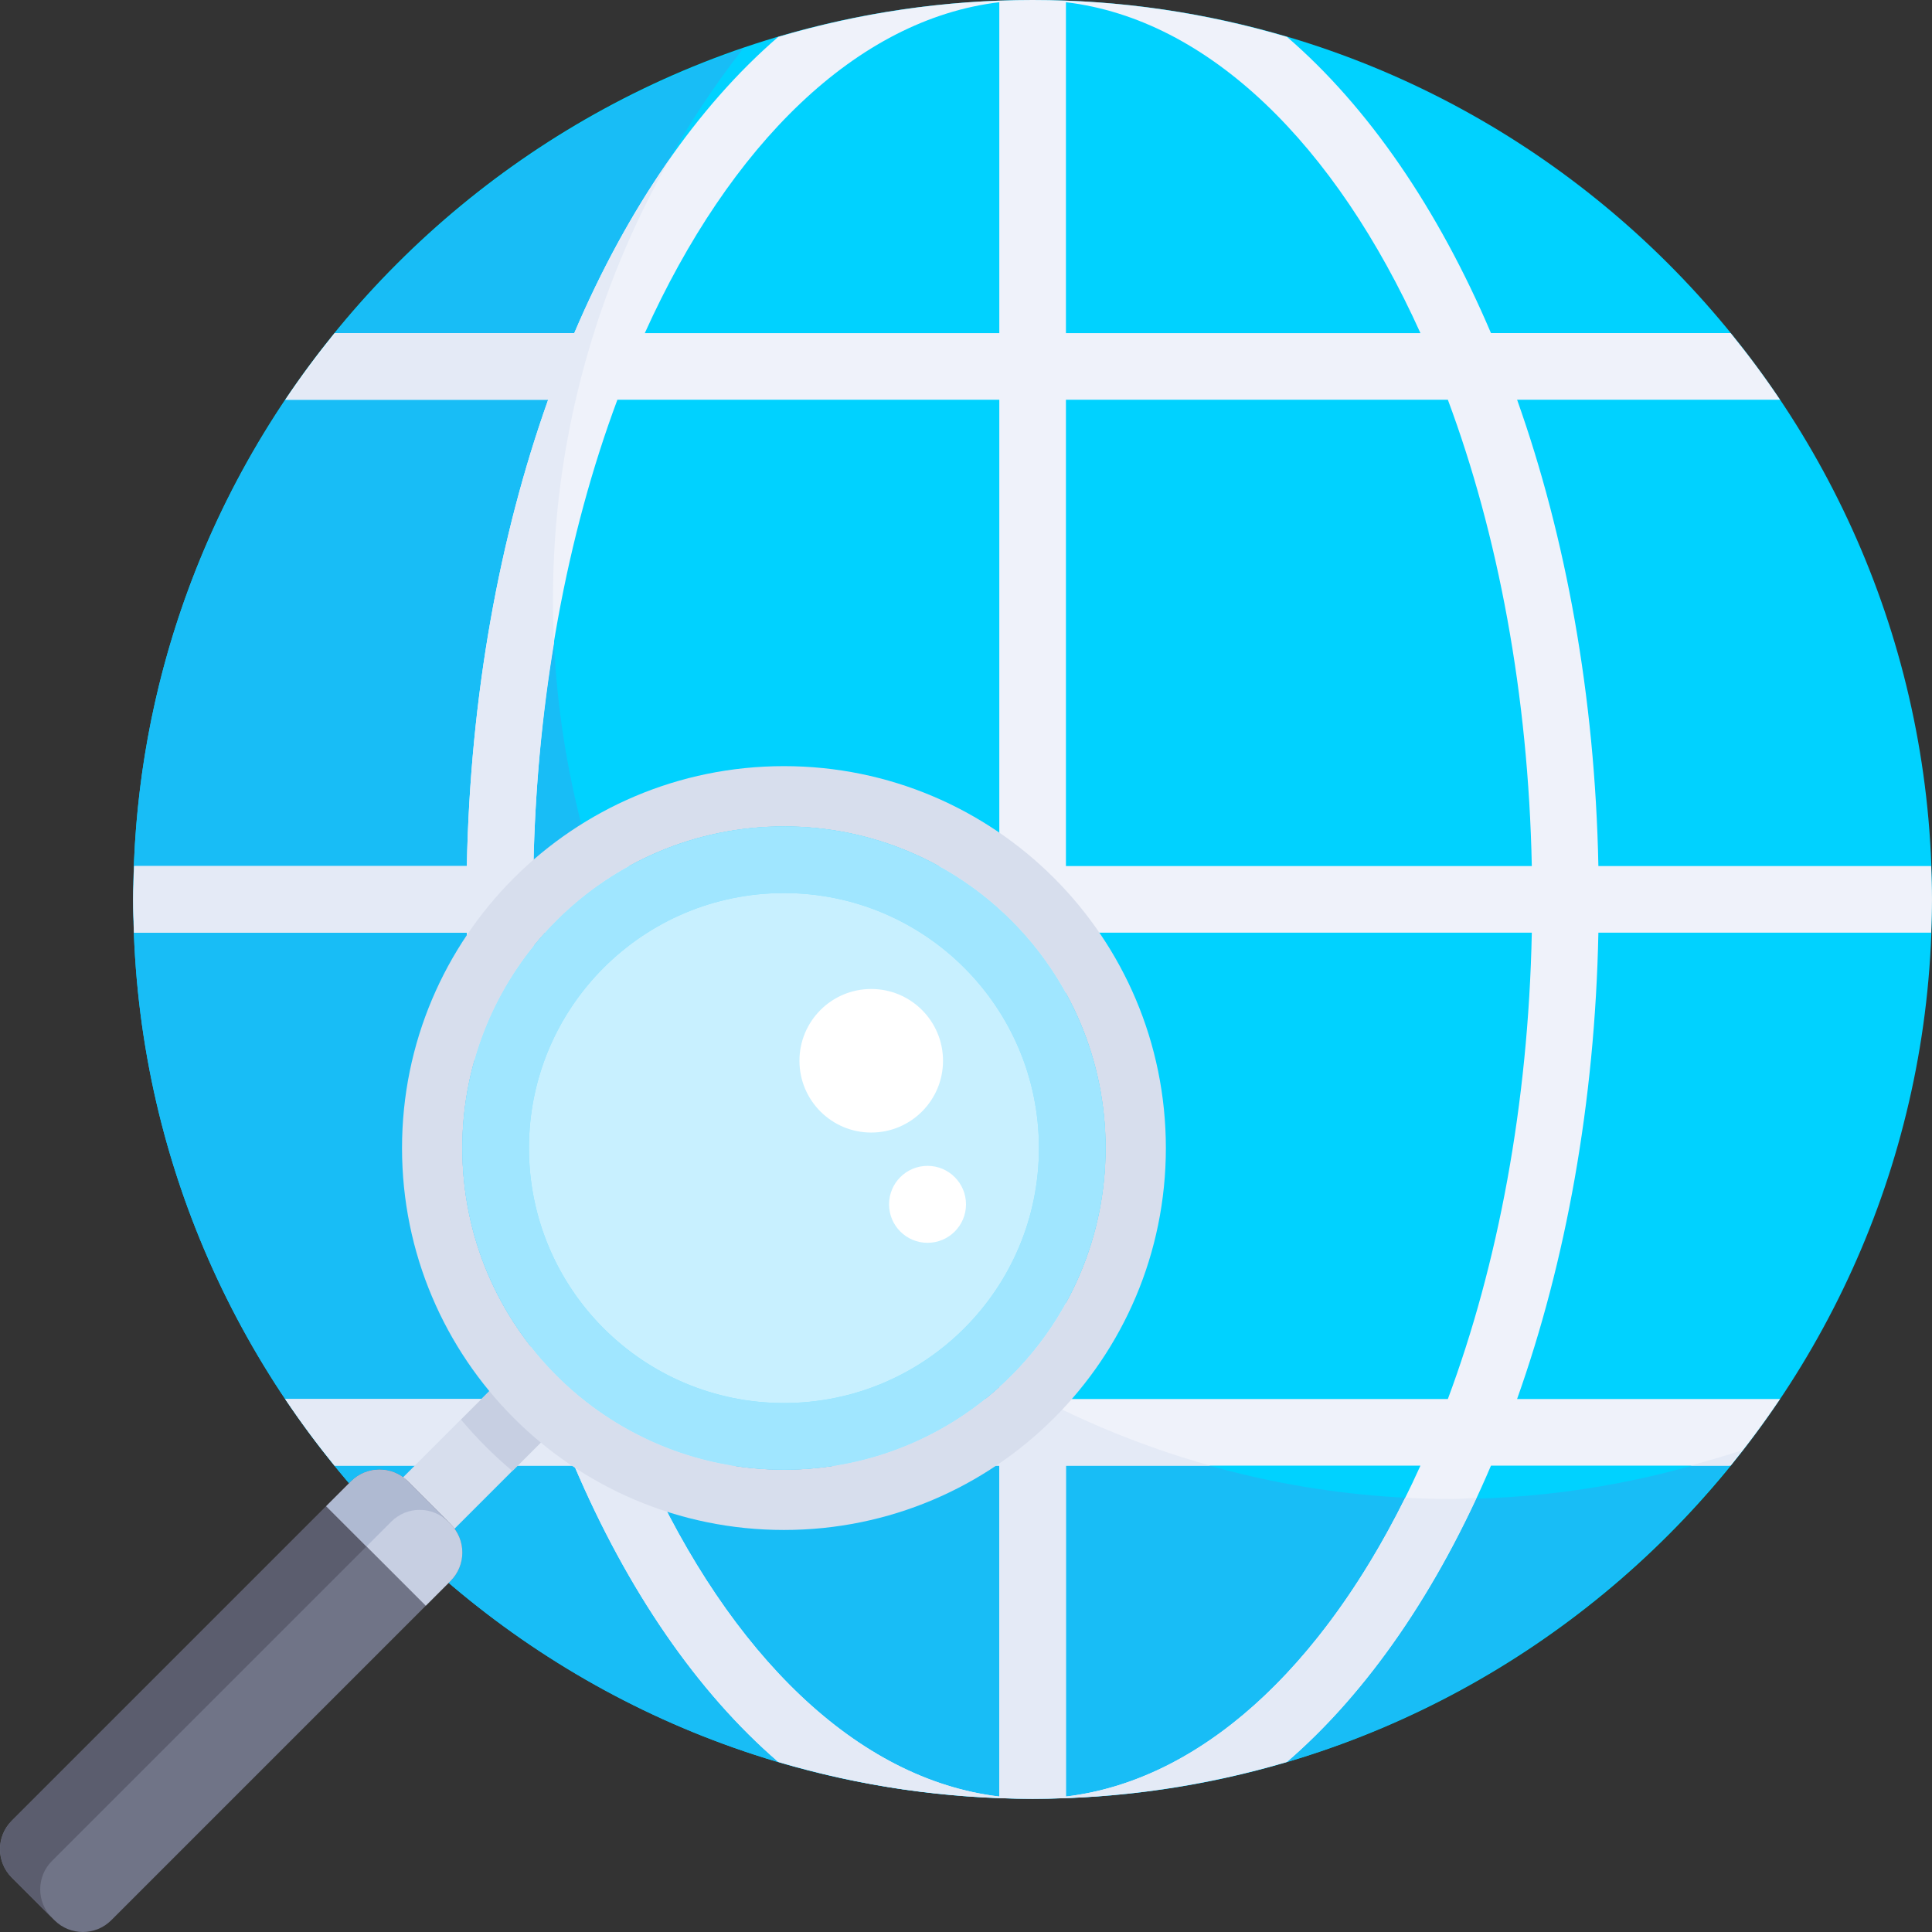 <?xml version="1.0" encoding="iso-8859-1"?>
<!-- Generator: Adobe Illustrator 19.0.0, SVG Export Plug-In . SVG Version: 6.00 Build 0)  -->
<svg version="1.1" id="Layer_1" xmlns="http://www.w3.org/2000/svg" xmlns:xlink="http://www.w3.org/1999/xlink" x="0px" y="0px"
	 viewBox="0 0 512.001 512.001" style="enable-background:new 0 0 512.001 512.001;" xml:space="preserve">
<rect x="0" y="0" width="512.001" height="512.001" fill="#333333" stroke="none"/>
<path style="fill:#00D2FF;" d="M273.656,476.69c-131.422,0-238.345-106.924-238.345-238.345S142.234,0,273.656,0
	s238.345,106.923,238.345,238.345S405.077,476.69,273.656,476.69z"/>
<path style="fill:#18BDF6;" d="M384.884,397.242c-131.422,0-238.345-106.923-238.345-238.345
	c0-55.012,18.916-105.589,50.342-145.971C103.061,44.98,35.311,133.809,35.311,238.345c0,131.422,106.923,238.345,238.345,238.345
	c76.408,0,144.356-36.286,188.003-92.374C437.529,392.56,411.768,397.242,384.884,397.242z"/>
<path style="fill:#EFF2FA;" d="M402.046,105.931h69.677c-4.086-6.092-8.459-11.977-13.076-17.655h-63.521
	C381.087,55.3,362.538,28.292,341.063,9.77C319.674,3.45,297.066,0,273.656,0s-46.019,3.45-67.409,9.77
	c-21.473,18.521-40.022,45.53-54.061,78.506H88.665c-4.616,5.678-8.989,11.563-13.076,17.655h69.677
	c-12.911,36.296-20.646,78.487-21.547,123.586H35.535c-0.108,2.935-0.224,5.866-0.224,8.828s0.116,5.892,0.224,8.828h88.183
	c0.902,45.099,8.636,87.29,21.547,123.586H75.589c4.087,6.092,8.459,11.977,13.076,17.655h63.522
	c14.039,32.978,32.589,59.985,54.062,78.506c21.388,6.321,43.997,9.77,67.406,9.77s46.018-3.449,67.407-9.77
	c21.474-18.521,40.023-45.529,54.062-78.506h63.521c4.617-5.678,8.989-11.563,13.076-17.655h-69.677
	c12.911-36.296,20.646-78.487,21.547-123.586h88.183c0.108-2.935,0.224-5.866,0.224-8.828s-0.116-5.892-0.224-8.828h-88.183
	C422.691,184.419,414.958,142.227,402.046,105.931z M264.828,476.102c-37.847-4.511-71.391-37.73-93.948-87.688h93.948V476.102z
	 M264.828,370.759H163.617c-13.268-35.608-21.322-77.984-22.251-123.586h123.463V370.759z M264.828,229.518H141.367
	c0.928-45.602,8.983-87.978,22.251-123.586h101.21V229.518z M264.828,88.276h-93.948c22.557-49.956,56.1-83.177,93.948-87.688
	V88.276z M282.484,0.589c37.847,4.511,71.391,37.731,93.949,87.688h-93.949V0.589z M282.484,476.102v-87.688h93.949
	C353.874,438.371,320.331,471.591,282.484,476.102z M383.695,370.759H282.484V247.173h123.462
	C405.017,292.775,396.962,335.151,383.695,370.759z M282.484,229.518V105.931h101.212c13.267,35.608,21.322,77.984,22.25,123.586
	H282.484z"/>
<g>
	<path style="fill:#E4EAF6;" d="M294.23,475.702c3.945-0.343,7.869-0.759,11.756-1.293c1.517-0.207,3.026-0.438,4.532-0.674
		c4-0.63,7.967-1.358,11.898-2.185c1.224-0.256,2.456-0.493,3.673-0.769c4.662-1.056,9.274-2.243,13.832-3.565
		c0.385-0.113,0.78-0.202,1.164-0.316c19.564-16.882,36.657-40.865,50.164-69.932c-2.132,0.06-4.222,0.275-6.368,0.275
		c-4.19,0-8.352-0.115-12.49-0.33c-22.429,45.198-54.254,74.94-89.909,79.19v-87.689h38.3c-19.809-5.54-38.577-13.569-55.955-23.747
		v6.092H163.616c-13.268-35.608-21.322-77.984-22.251-123.586h22.19c-2.317-5.786-4.47-11.656-6.335-17.655h-15.855
		c0.417-20.487,2.344-40.269,5.463-59.133c-0.182-3.809-0.291-7.635-0.291-11.488c0-42.474,11.371-82.241,30.974-116.776
		c-9.501,13.554-18.032,29.028-25.324,46.155H88.951c-1.567,1.92-3.101,3.868-4.609,5.836c-1.886,2.465-3.751,4.945-5.542,7.484
		c-1.004,1.421-1.944,2.891-2.918,4.335h69.383c-12.911,36.296-20.646,78.487-21.547,123.586H35.668
		c-0.108,2.946-0.356,5.856-0.356,8.828c0,2.962,0.116,5.892,0.224,8.828h88.183c0.902,45.099,8.636,87.29,21.547,123.586H75.589
		l0.001,0.002c4.086,6.092,8.459,11.975,13.075,17.653l0,0h63.522c14.039,32.978,32.589,59.985,54.062,78.506
		c5.247,1.55,10.572,2.919,15.959,4.115c0.159,0.034,0.314,0.075,0.473,0.11c5.385,1.184,10.836,2.187,16.349,3
		c0.23,0.034,0.462,0.056,0.693,0.088c4.81,0.696,9.678,1.203,14.575,1.603c1.207,0.097,2.413,0.196,3.625,0.276
		c5.204,0.346,10.441,0.577,15.732,0.577c5.426,0,10.798-0.228,16.134-0.591C291.278,475.998,292.749,475.832,294.23,475.702z
		 M264.828,476.102c-37.847-4.511-71.391-37.73-93.948-87.688h93.948V476.102z"/>
	<path style="fill:#E4EAF6;" d="M461.659,384.315c-4.497,1.537-9.107,2.817-13.715,4.099h10.34
		C459.402,387.042,460.571,385.714,461.659,384.315z"/>
</g>
<circle style="fill:#8CE6FF;" cx="207.758" cy="304.243" r="85.23"/>
<rect x="114.206" y="363.656" transform="matrix(0.707 0.707 -0.707 0.707 310.731 26.114)" style="fill:#D7DEED;" width="19.274" height="48.971"/>
<path style="fill:#C7CFE2;" d="M122.162,376.209c4.146,4.925,8.704,9.484,13.629,13.629l12.19-12.19l-13.629-13.629L122.162,376.209
	z"/>
<path style="fill:#D7DEED;" d="M207.754,203.035c-55.898,0-101.213,45.314-101.213,101.213S151.855,405.46,207.754,405.46
	s101.213-45.314,101.213-101.213S263.652,203.035,207.754,203.035z M207.754,389.479c-47.072,0-85.231-38.159-85.231-85.231
	s38.159-85.231,85.231-85.231s85.231,38.159,85.231,85.231S254.826,389.479,207.754,389.479z"/>
<path style="fill:#707487;" d="M14.423,508.881L3.121,497.582c-4.161-4.16-4.162-10.906-0.001-15.068l89.912-89.912
	c4.16-4.16,10.905-4.161,15.066-0.001l11.302,11.299c4.161,4.16,4.162,10.906,0.001,15.068L29.489,508.88
	C25.329,513.04,18.584,513.041,14.423,508.881z"/>
<path style="fill:#5B5D6E;" d="M13.775,493.167l89.912-89.912c4.16-4.16,10.905-4.161,15.066-0.001l0.659,0.659
	c0,0-0.007-0.009-0.011-0.013L108.1,392.6c-4.161-4.16-10.906-4.159-15.066,0.001L3.121,482.514
	c-4.161,4.161-4.161,10.908,0.001,15.068l10.645,10.643C9.615,504.063,9.617,497.325,13.775,493.167z"/>
<path style="fill:#C7CFE2;" d="M112.838,425.531l6.564-6.564c4.161-4.161,4.16-10.908-0.001-15.068L108.1,392.6
	c-4.161-4.16-10.906-4.159-15.066,0.001l-6.563,6.563L112.838,425.531z"/>
<g style="opacity:0.97;">
	<path style="fill:#AFB9D2;" d="M97.124,409.818l6.563-6.563c4.16-4.16,10.905-4.161,15.066-0.001l0.658,0.658
		c-0.004-0.004-0.007-0.009-0.01-0.012L108.1,392.6c-4.161-4.16-10.906-4.159-15.066,0.001l-6.563,6.563L97.124,409.818z"/>
</g>
<circle style="fill:#C8F0FF;" cx="207.758" cy="304.243" r="67.575"/>
<path style="fill:#A0E6FF;" d="M207.754,219.015c-47.072,0-85.231,38.159-85.231,85.233c0,47.071,38.159,85.23,85.231,85.23
	s85.231-38.159,85.231-85.23C292.985,257.174,254.826,219.015,207.754,219.015z M207.754,371.824
	c-37.322,0-67.576-30.254-67.576-67.575c0-37.322,30.254-67.577,67.576-67.577s67.576,30.255,67.576,67.577
	C275.33,341.57,245.076,371.824,207.754,371.824z"/>
<g>
	<circle style="fill:#FFFFFF;" cx="230.886" cy="281.115" r="19.025"/>
	<circle style="fill:#FFFFFF;" cx="245.805" cy="319.162" r="10.197"/>
</g>
<g>
</g>
<g>
</g>
<g>
</g>
<g>
</g>
<g>
</g>
<g>
</g>
<g>
</g>
<g>
</g>
<g>
</g>
<g>
</g>
<g>
</g>
<g>
</g>
<g>
</g>
<g>
</g>
<g>
</g>
</svg>
